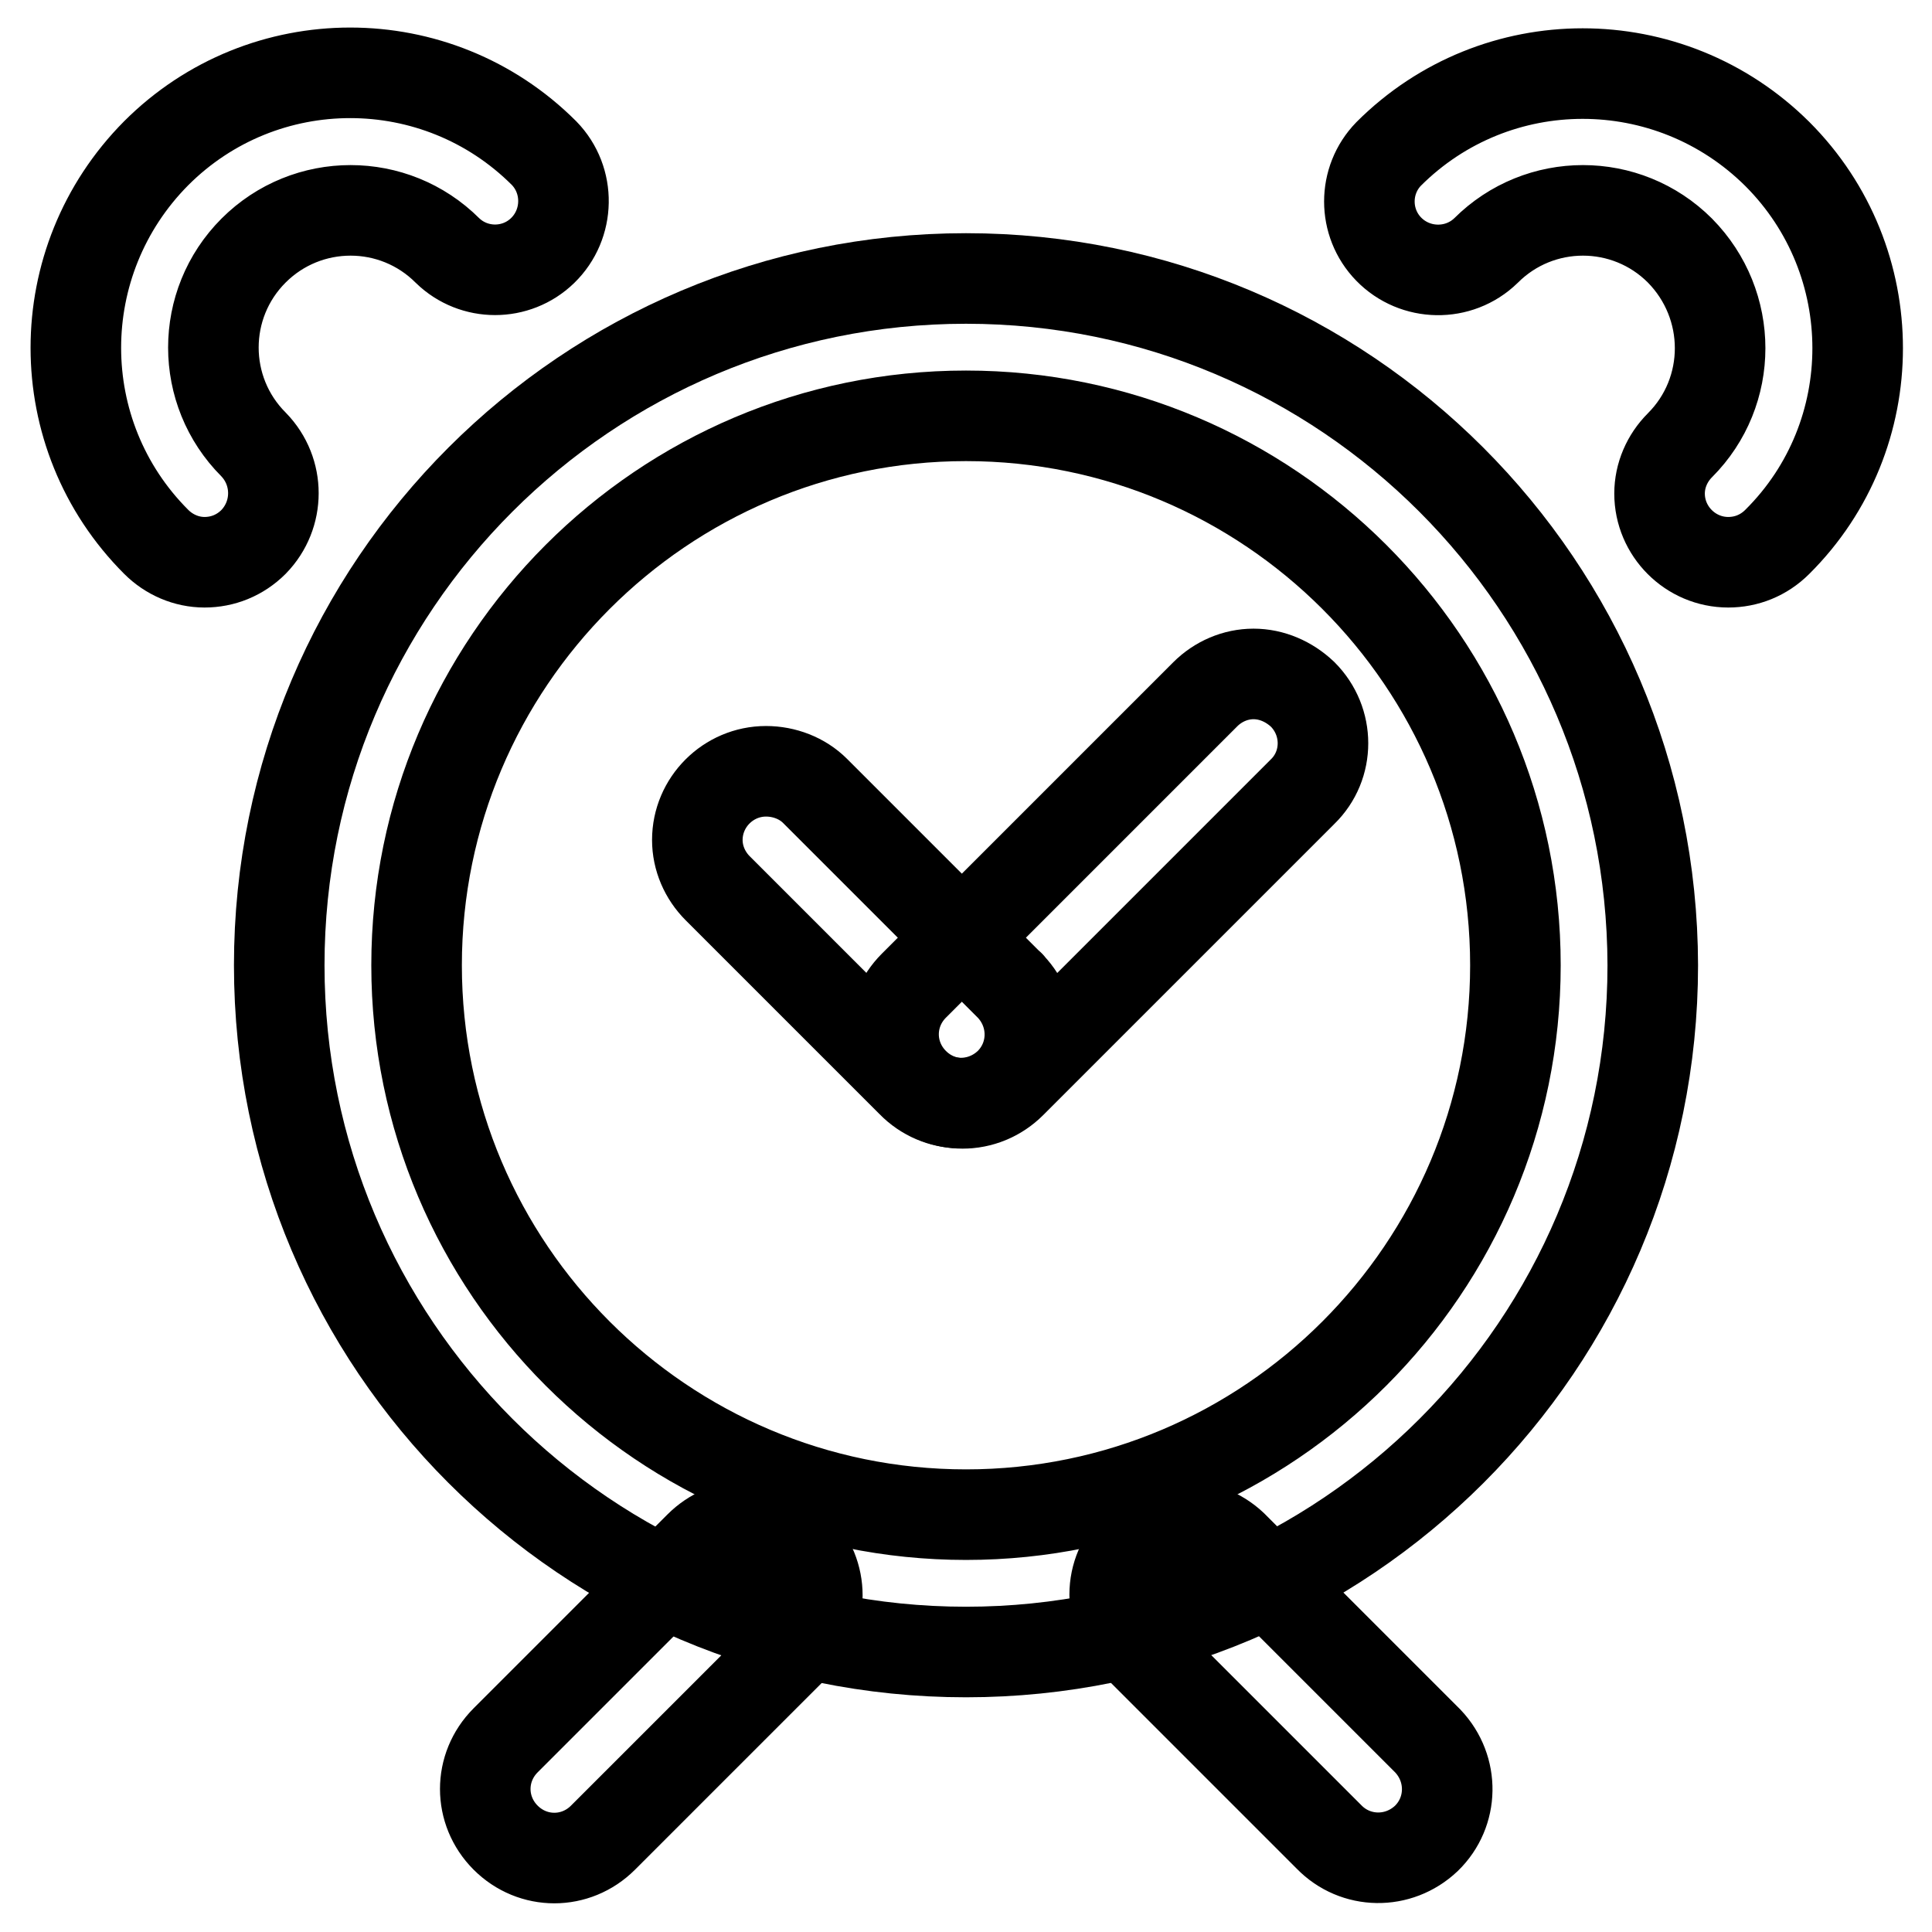 <?xml version="1.0" encoding="utf-8"?>
<!-- Svg Vector Icons : http://www.onlinewebfonts.com/icon -->
<!DOCTYPE svg PUBLIC "-//W3C//DTD SVG 1.1//EN" "http://www.w3.org/Graphics/SVG/1.1/DTD/svg11.dtd">
<svg version="1.1" xmlns="http://www.w3.org/2000/svg" xmlns:xlink="http://www.w3.org/1999/xlink" x="0px" y="0px" viewBox="0 0 256 256" enable-background="new 0 0 256 256" xml:space="preserve">
<g> <path stroke-width="12" fill-opacity="0" stroke="#000000"  d="M128,55.1c40.1,0,72.8,32.6,72.8,72.8c0,40.1-32.6,72.8-72.8,72.8c-40.1,0-72.8-32.6-72.8-72.8 C55.2,87.8,87.8,55.1,128,55.1 M128,36.9c-50.2,0-91,40.7-91,91c0,50.2,40.7,91,91,91c50.2,0,91-40.7,91-91 C218.9,77.6,178.2,36.9,128,36.9z"/> <path stroke-width="12" fill-opacity="0" stroke="#000000"  d="M156.8,202.2c-5,0-9.1,4.1-9.1,9.1c0,2.4,1,4.7,2.7,6.4l25.7,25.7c3.5,3.6,9.2,3.7,12.9,0.2 c3.6-3.5,3.7-9.2,0.2-12.9c-0.1-0.1-0.1-0.1-0.2-0.2l-25.7-25.7C161.6,203.2,159.2,202.2,156.8,202.2L156.8,202.2z M99.1,202.2 c-2.4,0-4.7,1-6.4,2.7L67,230.6c-3.6,3.6-3.6,9.3,0,12.9c3.6,3.6,9.3,3.6,12.9,0l25.7-25.7c3.6-3.5,3.6-9.3,0-12.9 C103.9,203.2,101.5,202.2,99.1,202.2L99.1,202.2z M27.1,74.5c-2.4,0-4.7-1-6.4-2.7c-14.2-14.2-14.2-37.2,0-51.5 c14.2-14.2,37.2-14.2,51.4,0c3.5,3.6,3.4,9.4-0.2,12.9c-3.5,3.4-9.1,3.4-12.6,0c-7.1-7.1-18.6-7.1-25.7,0c-7.1,7.1-7.1,18.6,0,25.7 l0,0c3.5,3.6,3.5,9.3,0,12.9C31.8,73.6,29.5,74.5,27.1,74.5z M229,74.5c-5,0-9.1-4.1-9.1-9.1c0-2.4,1-4.7,2.7-6.4 c7.1-7.1,7.1-18.6,0-25.8c-7.1-7.1-18.6-7.1-25.7,0c-3.6,3.5-9.4,3.4-12.9-0.2c-3.4-3.5-3.4-9.1,0-12.6c14.2-14.2,37.2-14.2,51.5,0 c14.2,14.2,14.2,37.3,0,51.4C233.7,73.6,231.4,74.5,229,74.5L229,74.5z M101.5,102.2c-5,0-9.1,4.1-9.1,9.1c0,2.4,1,4.7,2.7,6.4 l25.7,25.7c3.5,3.6,9.2,3.7,12.9,0.2c3.6-3.5,3.7-9.2,0.2-12.9c-0.1-0.1-0.1-0.2-0.2-0.2L108,104.8 C106.3,103.1,103.9,102.2,101.5,102.2z"/> <path stroke-width="12" fill-opacity="0" stroke="#000000"  d="M166.1,89.3c-2.4,0-4.7,1-6.4,2.7l-38.6,38.6c-3.6,3.6-3.6,9.3,0,12.9c3.6,3.6,9.3,3.6,12.9,0l38.6-38.6 c3.6-3.5,3.6-9.3,0-12.9C170.8,90.3,168.5,89.3,166.1,89.3L166.1,89.3z"/></g>
</svg>